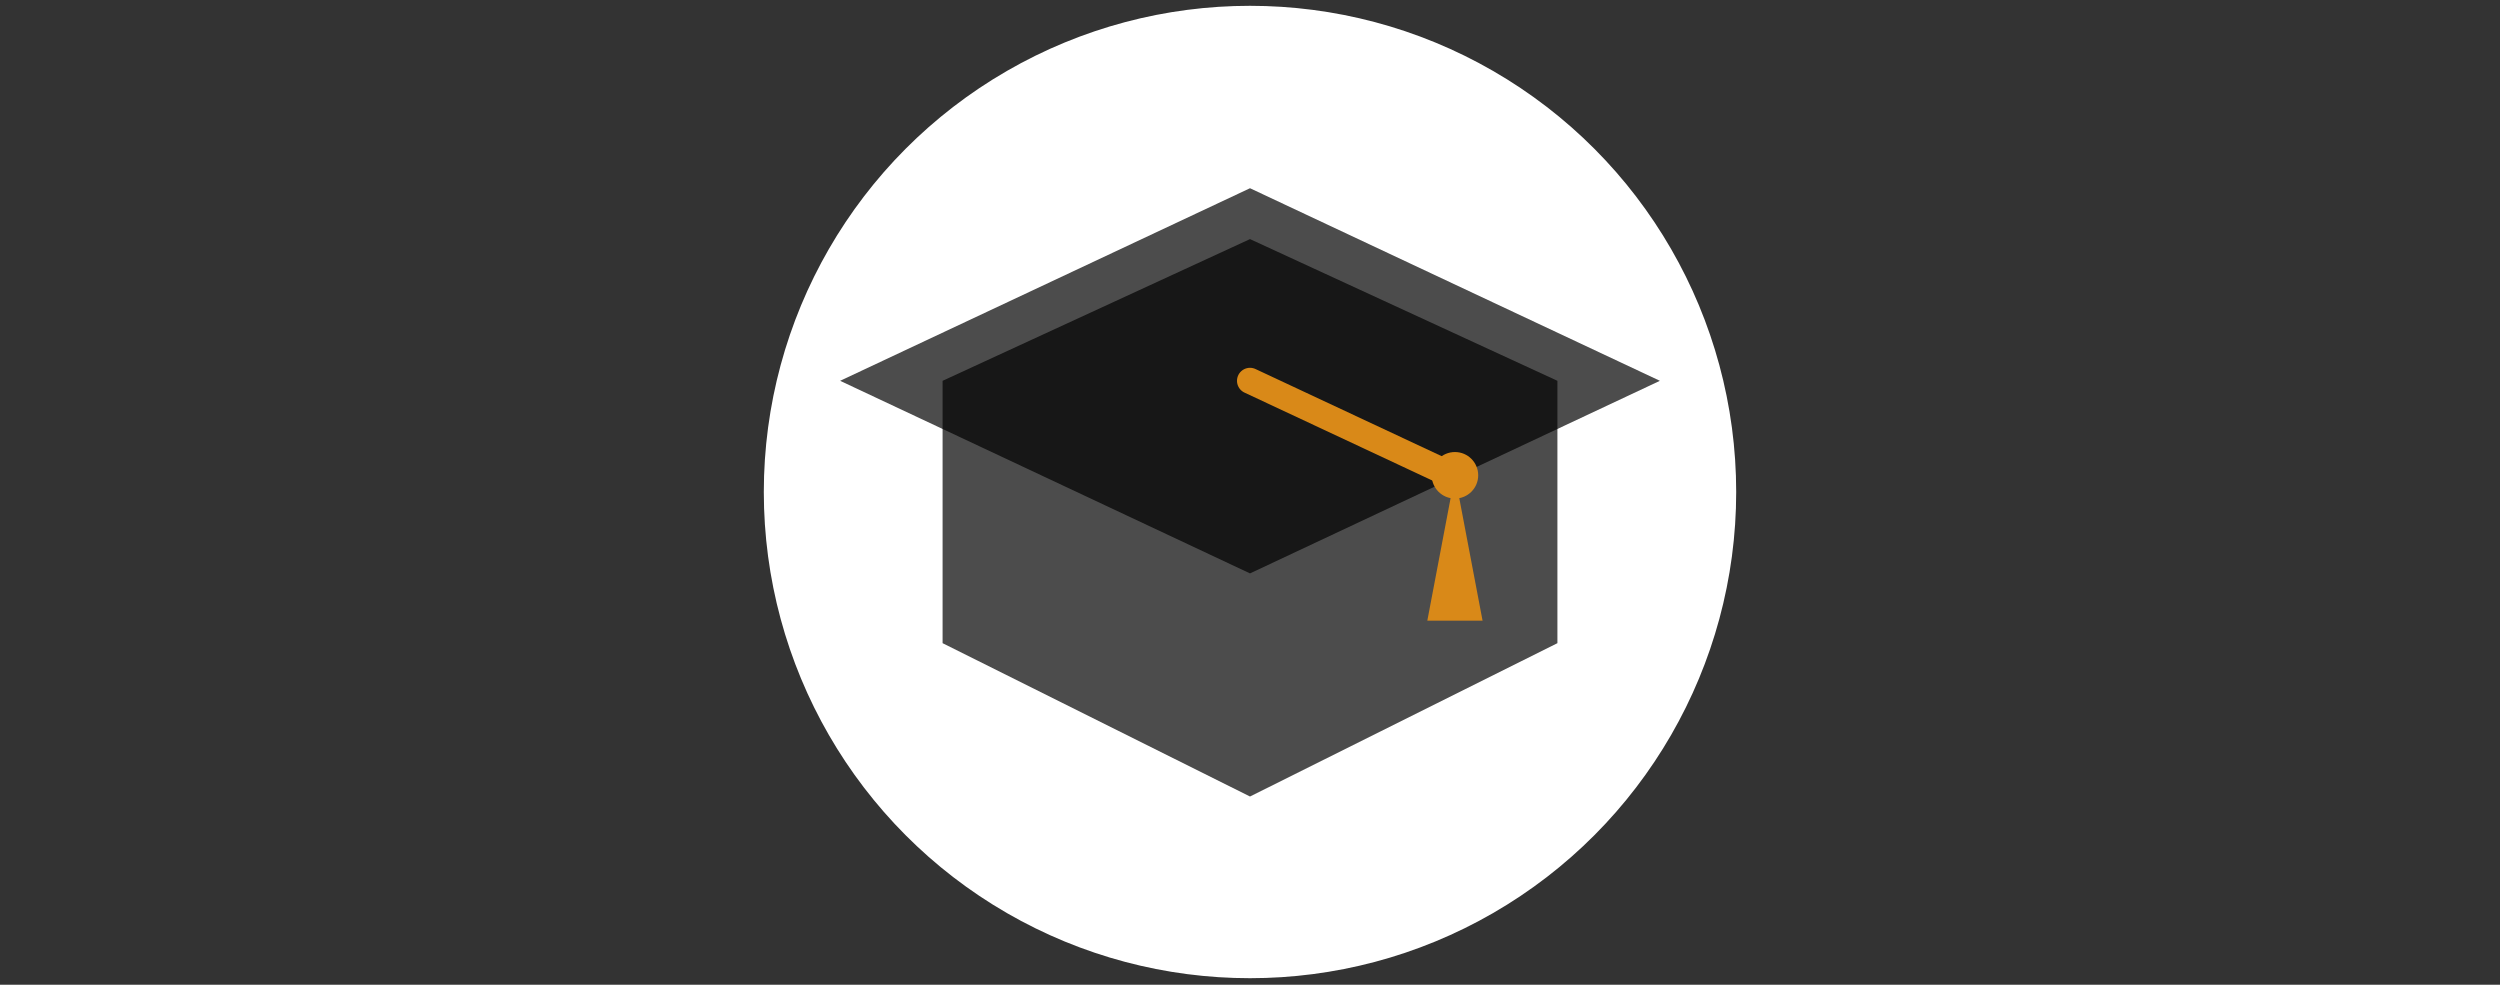 <svg xmlns="http://www.w3.org/2000/svg" viewBox="0 0 344 135.5"><rect x="0" y="0" width="344" height="135.5" fill="#333333" stroke="none"/><defs><style>.cls-1{fill:#fff;}.cls-2{opacity:0.7;}.cls-3{fill:#d98918;}.cls-4,.cls-5{fill:none;}.cls-4{stroke:#d98918;stroke-linecap:round;stroke-miterlimit:10;stroke-width:3.58px;}</style></defs><g id="Layer_2" data-name="Layer 2"><g id="Capa_1" data-name="Capa 1"><circle class="cls-1" cx="172" cy="67.7" r="66.9"/><polygon class="cls-2" points="129.7 88.5 172 109.6 214.3 88.5 214.3 52.4 172 32.9 129.7 52.4 129.7 88.5"/><polygon class="cls-2" points="115.6 52.4 172 78.9 228.4 52.4 172 25.9 115.6 52.4"/><polygon class="cls-3" points="200.2 65.4 196.4 85.4 200.2 85.4 204 85.4 200.2 65.4"/><circle class="cls-3" cx="200.2" cy="65.4" r="3.2"/><line class="cls-4" x1="200.2" y1="65.6" x2="172" y2="52.4"/><rect class="cls-5" width="344" height="135.49"/></g></g></svg>
